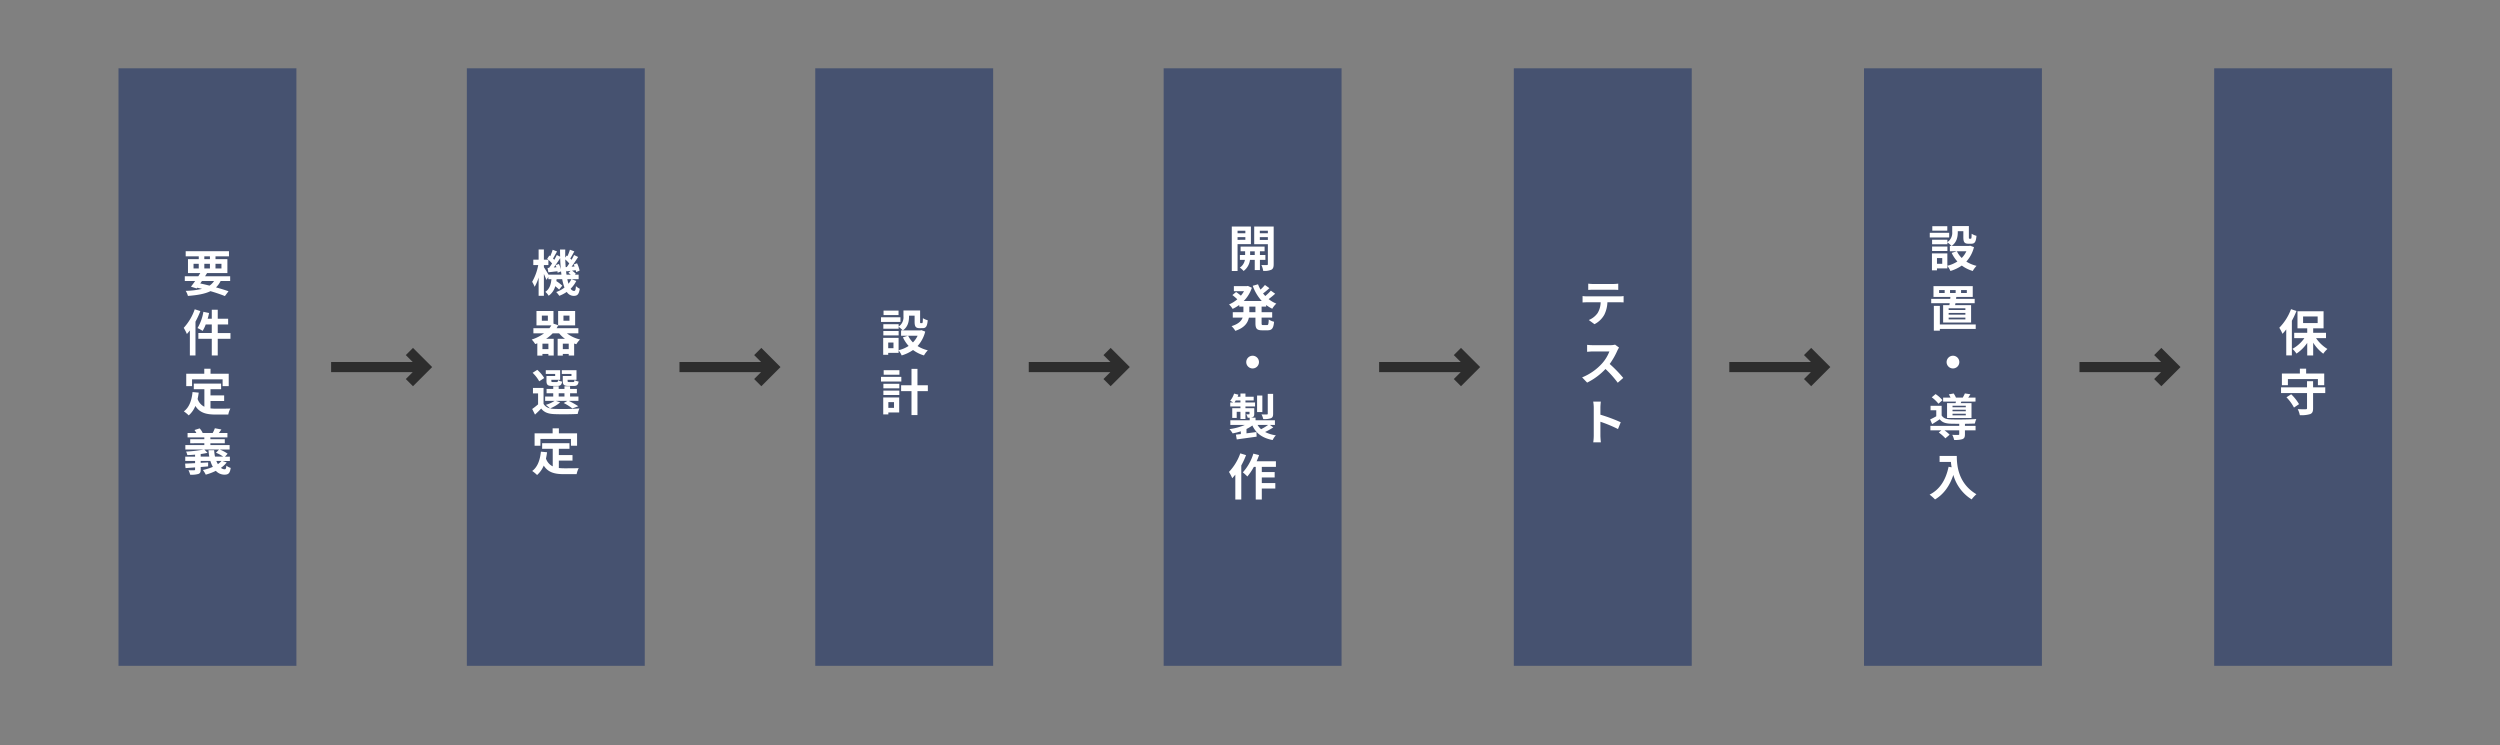 <svg xmlns="http://www.w3.org/2000/svg" width="1107.127" height="330" viewBox="0 0 1107.127 330"><rect x="0" y="0" width="1107.127" height="330" fill="#808080" stroke="none"/><defs><style>.cls-1{fill:#2d2d2d;}.cls-2{fill:#465270;}.cls-3{fill:#fff;}.cls-4{fill:none;}</style></defs><title>システム研究所：開発フロー_pc</title><g id="_社_無線機器開発事業_PC" data-name="ＨＴ社　無線機器開発事業/PC"><polygon class="cls-1" points="146.632 164.803 182.763 164.803 179.71 167.856 182.892 171.038 191.377 162.553 182.892 154.068 179.71 157.25 182.763 160.303 146.632 160.303 146.632 164.803"/><polygon class="cls-1" points="300.901 164.803 337.032 164.803 333.979 167.856 337.161 171.038 345.646 162.553 337.161 154.068 333.979 157.25 337.032 160.303 300.901 160.303 300.901 164.803"/><polygon class="cls-1" points="455.587 164.803 491.718 164.803 488.665 167.856 491.847 171.038 500.332 162.553 491.847 154.068 488.665 157.25 491.718 160.303 455.587 160.303 455.587 164.803"/><polygon class="cls-1" points="610.741 164.803 646.872 164.803 643.818 167.856 647 171.038 655.486 162.553 647 154.068 643.818 157.25 646.872 160.303 610.741 160.303 610.741 164.803"/><rect class="cls-2" x="52.475" y="30.245" width="78.789" height="264.615"/><path class="cls-3" d="M97.7,124.447a9.681,9.681,0,0,1-2.046,2.817c2.135.594,4.049,1.188,5.545,1.717l-1.607,2.133c-1.672-.681-3.894-1.452-6.381-2.177-2.463,1.21-5.72,1.782-9.989,2.112a7.4,7.4,0,0,0-.99-2.244,34.749,34.749,0,0,0,7.239-.881c-.7-.176-1.408-.352-2.135-.506l-.242.33-2.53-.792c.551-.7,1.189-1.562,1.849-2.509H81.838v-2.112h5.985c.307-.483.594-.945.88-1.408H83.246v-6.16h4.775v-1.255H82.234v-2.266H101.4v2.266H95.436v1.255H100.7v6.16h-9c-.264.463-.571.925-.88,1.408h11.111v2.112Zm-11.991-5.566h2.31v-2.046h-2.31Zm2.97,6.644c1.365.287,2.75.617,4.092.969a7.148,7.148,0,0,0,2.024-2.047H89.429Zm1.8-10.758h2.486v-1.255H90.485Zm2.486,4.114v-2.046H90.485v2.046Zm2.465-2.046v2.046h2.64v-2.046Z"/><path class="cls-3" d="M88.725,137.756a37.346,37.346,0,0,1-2.156,4.686v14.963H84.083V146.337c-.441.551-.881,1.1-1.321,1.585a17.934,17.934,0,0,0-1.408-2.729,23.293,23.293,0,0,0,4.885-8.229Zm13.334,12.278H96.426v7.393h-2.64v-7.393H87.844v-2.552h5.942V143.7H91.1a15.493,15.493,0,0,1-1.364,2.838,16.971,16.971,0,0,0-2.267-1.254,20.166,20.166,0,0,0,2.6-7.195l2.53.528c-.176.859-.395,1.695-.637,2.531h1.826v-3.983h2.64v3.983h4.6V143.7h-4.6v3.785h5.633Z"/><path class="cls-3" d="M93.213,180.856a22.737,22.737,0,0,0,2.509.132c1.188,0,4.819,0,6.293-.066a9.809,9.809,0,0,0-.925,2.662h-5.5c-4.07,0-7.084-.66-9.064-3.807a11.224,11.224,0,0,1-2.949,4.181,16.02,16.02,0,0,0-2.156-1.782c2.376-1.76,3.455-4.8,3.85-8.559l2.729.264c-.132.99-.286,1.914-.485,2.795a5.923,5.923,0,0,0,2.993,3.454v-7.768H85.821v-2.486h12.1v2.486H93.213v2.751h6.051v2.464H93.213ZM85.05,171H82.476v-5.5h7.987v-2.2h2.773v2.2h8.053V171H98.583v-3.014H85.05Z"/><path class="cls-3" d="M100.409,204.792a11.739,11.739,0,0,1-2.574,2.4,2.644,2.644,0,0,0,1.649.637c.528,0,.66-.4.771-1.628a5.36,5.36,0,0,0,1.914,1.012c-.352,2.465-1.079,2.993-2.817,2.993a5.171,5.171,0,0,1-3.763-1.694,24.9,24.9,0,0,1-4.465,1.694,12.3,12.3,0,0,0-1.277-2.068,24.012,24.012,0,0,0,4.423-1.387,12.3,12.3,0,0,1-1.1-2.618H88.879v.836l3.3-.176-.021,1.761-3.279.263v1.123c0,1.166-.242,1.671-1.056,1.958a11.424,11.424,0,0,1-3.609.33,8.42,8.42,0,0,0-.748-2,24.058,24.058,0,0,0,2.487.021c.33,0,.439-.088.439-.374v-.88c-1.54.132-2.992.22-4.224.309l-.2-2c1.21-.044,2.75-.109,4.422-.2v-.968H82.036v-1.914h4.356v-.88c-1.166.109-2.354.176-3.432.2a7.354,7.354,0,0,0-.55-1.561,54.5,54.5,0,0,0,7.745-.9H82.08v-1.98h8.405v-.815H84.236v-1.8h6.249v-.792H83.07v-1.937h3.894a9.03,9.03,0,0,0-.835-1.32l2.288-.726a7.126,7.126,0,0,1,1.342,2.046h4.422a12.719,12.719,0,0,0,.969-2.112l2.9.55c-.4.572-.792,1.122-1.144,1.562h3.806v1.937H93.17v.792h6.38v1.8H93.17v.815h8.515v1.98H97.328a15.542,15.542,0,0,1,3.476,1.849l-1.166,1.3H101.8v1.914H98.5Zm-7.724-2.574a22.907,22.907,0,0,1-.351-2.86h2.507a16.744,16.744,0,0,0,.374,2.86h3.631a14.428,14.428,0,0,0-3.213-1.717L97,199.071H90.485l1.431,1.474c-.9.2-1.937.375-3.037.528v1.145Zm3.125,1.914a8.359,8.359,0,0,0,.682,1.408,8.374,8.374,0,0,0,1.606-1.408Z"/><rect class="cls-2" x="206.744" y="30.245" width="78.789" height="264.615"/><path class="cls-3" d="M255.206,124.426a12.682,12.682,0,0,1-2.487,3.41,1.854,1.854,0,0,0,1.475,1.013c.55,0,.748-.418.858-2.157a6.255,6.255,0,0,0,1.7,1.188c-.4,2.486-1.013,3.146-2.729,3.146A3.627,3.627,0,0,1,251,129.267a15.866,15.866,0,0,1-3.323,1.738,9.717,9.717,0,0,0-1.364-1.673,13.668,13.668,0,0,0,3.675-1.98,20.231,20.231,0,0,1-1.013-3.7h-2.486c-.022.286-.066.573-.111.836a17.628,17.628,0,0,1,2.62,2.025l-1.409,1.738a13.9,13.9,0,0,0-1.694-1.5,7.519,7.519,0,0,1-2.927,4.225,6.059,6.059,0,0,0-1.473-1.716c1.935-1.3,2.486-3.389,2.706-5.612H242.84v-.99l-.879,1.3c-.221-.66-.661-1.673-1.1-2.641v9.682h-2.332v-8.119a18.875,18.875,0,0,1-1.761,4.137,14.97,14.97,0,0,0-1.1-2.223,23.186,23.186,0,0,0,2.684-7.415h-2.179v-2.377h2.355v-4.532h2.332v4.532h1.958c-.153-.153-.33-.285-.483-.418l.967-1.43.374.286a24.667,24.667,0,0,0,1.079-2.838l1.936.748c-.616,1.056-1.254,2.266-1.782,3.146.2.2.4.4.55.572.44-.748.814-1.474,1.122-2.133l1.474.725c-.022-1.034-.044-2.09-.044-3.168h2.311c-.023,1.232-.023,2.42,0,3.586l.638-.924.351.264a21.5,21.5,0,0,0,1.078-2.838l1.959.748c-.616,1.1-1.254,2.288-1.8,3.147l.572.572c.418-.727.814-1.475,1.122-2.112l1.782.879c-.88,1.386-1.936,2.993-2.9,4.29l1.32-.087c-.11-.308-.242-.617-.374-.9l1.474-.527a13.44,13.44,0,0,1,1.144,3.256l-1.562.66a8.541,8.541,0,0,0-.176-.858l-1.628.22a8.6,8.6,0,0,1,1.672,1.386l-.418.374h1.672v2.024h-3.08Zm-6.578-2.8c-.044-.462-.111-.945-.177-1.43l-1.5.594c-.022-.2-.044-.418-.088-.66-1.43.154-2.794.33-4.027.462l-.352-1.936.683-.044c.417-.572.879-1.232,1.32-1.936a14.131,14.131,0,0,0-1.629-1.628v2.332h-2v.946c.462.682,1.519,2.376,2.047,3.3Zm-1.1-4.708a12.973,12.973,0,0,1,.858,2.464c-.154-1.607-.264-3.3-.308-5.061-.88,1.365-1.914,2.905-2.861,4.137l1.189-.088a10.278,10.278,0,0,0-.352-.99ZM251,118.265c.352-.462.726-1.012,1.1-1.584a14.814,14.814,0,0,0-1.761-1.782c.023,1.187.088,2.31.176,3.41Zm1.76,3.366a12.487,12.487,0,0,0-1.056-.814l.99-.858c-.683.066-1.32.154-1.937.22l-.131-.616c.066.726.154,1.408.263,2.068Zm-1.518,2.024c.154.727.33,1.409.506,2a9.111,9.111,0,0,0,1.276-2Z"/><path class="cls-3" d="M251.047,147.613a15.052,15.052,0,0,0,5.832,2.729,10.558,10.558,0,0,0-1.651,2.091c-.33-.089-.66-.2-.968-.309v5.325h-2.4v-.7h-2.618v.726h-2.289v-7.437h3.257a12.938,12.938,0,0,1-2.6-2.421h-2.86a16.318,16.318,0,0,1-2.905,2.421h3.366v7.415h-2.354v-.7h-2.64v.726h-2.266v-5.456c-.308.132-.617.241-.947.351a9.5,9.5,0,0,0-1.54-2,19.209,19.209,0,0,0,5.457-2.751h-4.709v-2.288h7.108c.307-.4.594-.814.857-1.232h-6.6v-6.381h7.525v5.611l2.068.7v-6.315H254.7v6.381h-7.525v-.022a11.392,11.392,0,0,1-.682,1.254h9.637v2.288Zm-8.426-7.854h-2.663v2.288h2.663Zm.241,12.432h-2.64v2.419h2.64Zm9,2.419v-2.419h-2.618v2.419Zm-2.333-12.563h2.663v-2.288h-2.663Z"/><path class="cls-3" d="M248.077,178.193a15.984,15.984,0,0,1-4.445,2.663,9.006,9.006,0,0,0,1.805.22,107,107,0,0,0,11.177-.2,11.015,11.015,0,0,0-.77,2.442c-2.795.155-7.657.2-10.407.067-2.641-.111-4.445-.748-5.766-2.465-.835.88-1.693,1.738-2.75,2.685l-1.232-2.487a32.6,32.6,0,0,0,2.6-2.047v-4.862h-2.267v-2.4h4.687v7.041a4.231,4.231,0,0,0,2.839,1.98,15.677,15.677,0,0,0-1.849-1.54,13.566,13.566,0,0,0,3.894-1.761h-4.18V175.6H245v-1.453h-2.949v-1.914H245v-1.166h2.42v1.166h2.552v-1.166h2.487v1.166h3.014v1.914h-3.014V175.6h3.7v1.935h-4.29a33.054,33.054,0,0,1,4.246,2.377l-2.662.968a21.941,21.941,0,0,0-3.828-2.4l1.672-.947h-5.127Zm-9.285-9.329a15.5,15.5,0,0,0-2.926-3.762l2.067-1.321a15.741,15.741,0,0,1,3.081,3.631Zm7.063-3.278H241.7v-1.65h6.359v4.246h-3.894v.463c0,.462.088.549.66.549h1.694c.44,0,.528-.131.616-.858a5.116,5.116,0,0,0,1.8.66c-.22,1.5-.814,1.914-2.134,1.914h-2.31c-1.937,0-2.486-.506-2.486-2.265V166.51h3.85Zm1.562,10.012h2.552v-1.453h-2.552Zm5.655-10.012H248.8v-1.65H255.3v4.246h-3.939v.44c0,.485.109.572.659.572H253.8c.441,0,.529-.131.617-.879a5.641,5.641,0,0,0,1.826.66c-.22,1.517-.792,1.935-2.178,1.935h-2.354c-1.981,0-2.487-.506-2.487-2.265V166.51h3.851Z"/><path class="cls-3" d="M247.483,207.256a22.488,22.488,0,0,0,2.509.133c1.187,0,4.818,0,6.293-.067a9.809,9.809,0,0,0-.925,2.662h-5.5c-4.07,0-7.085-.66-9.064-3.806a11.231,11.231,0,0,1-2.95,4.18,16.109,16.109,0,0,0-2.156-1.782c2.377-1.76,3.455-4.8,3.851-8.558l2.728.263c-.132.991-.286,1.914-.484,2.795a5.917,5.917,0,0,0,2.993,3.454v-7.767H240.09v-2.487h12.1v2.487h-4.709v2.751h6.051v2.464h-6.051ZM239.32,197.4h-2.574v-5.5h7.987v-2.2h2.772v2.2h8.053v5.5h-2.706v-3.014H239.32Z"/><rect class="cls-2" x="361.034" y="30.245" width="78.789" height="264.615"/><path class="cls-3" d="M398.757,142.574h-8.6v-2.068h8.6Zm10.98,4.269a14.844,14.844,0,0,1-3.388,6.4,15.023,15.023,0,0,0,4.532,1.893,11.273,11.273,0,0,0-1.694,2.266,15.338,15.338,0,0,1-4.841-2.4,17.757,17.757,0,0,1-5.038,2.4,11.121,11.121,0,0,0-1.364-2.266v1.122h-4.6v.858h-2.222v-7.5h6.821v5.479a14.41,14.41,0,0,0,4.444-1.893,15.282,15.282,0,0,1-2.53-3.806l2.244-.726h-3.058v-2.354h.748a11.524,11.524,0,0,0-1.827-1.584v.835h-6.777v-2h6.777v1.055a4.943,4.943,0,0,0,2.135-4.511v-2.618h7.371v4.929c0,.616.044.682.286.682h.55c.286,0,.374-.286.4-2.2a7.5,7.5,0,0,0,2.135.925c-.22,2.728-.792,3.5-2.267,3.5H407.3c-1.76,0-2.266-.681-2.266-2.86V139.8h-2.465v.374c0,2.068-.439,4.576-2.728,6.139h7.745l.44-.111Zm-11.772,1.694h-6.777v-1.959h6.777Zm-.044-9h-6.644v-1.98h6.644Zm-2.244,12.147h-2.332v2.53h2.332Zm6.492-3.015a10.816,10.816,0,0,0,2.133,2.97,10.435,10.435,0,0,0,2.069-2.97Z"/><path class="cls-3" d="M399.154,168.975h-9v-2.069h9Zm-.946,13.685h-4.8v.859h-2.267v-7.5h7.064Zm-7-12.695h7.063v2h-7.063Zm0,3.014h7.063v1.959h-7.063Zm7.107-7.041h-6.976v-1.981h6.976Zm-4.907,12.146v2.53h2.509v-2.53Zm17.492-4.863h-4.6v10.6h-2.639v-10.6h-4.6v-2.6h4.6v-7.261H406.3v7.261h4.6Z"/><rect class="cls-2" x="515.323" y="30.245" width="78.789" height="264.615"/><path class="cls-3" d="M548.052,108.1v11.925H545.5V100.312h8.471V108.1Zm0-5.919V103.3h3.454v-1.122Zm3.454,4.027V105h-3.454v1.211Zm6.448,8.867v4.532h-2.289v-4.532h-2.113a7.161,7.161,0,0,1-2.816,4.929,9.858,9.858,0,0,0-1.672-1.5,5.159,5.159,0,0,0,2.244-3.433h-2.221v-2.135H551.4v-1.65h-2v-2.068h10.628v2.068h-2.068v1.65h2.42v2.135Zm-2.289-2.135v-1.65h-2.046v1.65Zm8.383,4.027c0,1.343-.242,2.068-1.034,2.486a7.8,7.8,0,0,1-3.608.507,9.332,9.332,0,0,0-.792-2.6c.99.044,2.068.044,2.4.022.352,0,.462-.132.462-.44v-8.8h-6.051v-7.833h8.625Zm-6.138-14.786V103.3h3.564v-1.122Zm3.564,4.071V105H557.91v1.255Z"/><path class="cls-3" d="M558.7,135.777v2.487h4.686v2.4H558.7v2.376c0,.793.088.925.7.925H561.1c.572,0,.682-.44.77-2.509a6.5,6.5,0,0,0,2.354,1.034c-.263,2.905-.946,3.786-2.882,3.786h-2.4c-2.377,0-2.971-.771-2.971-3.213v-2.4h-2.9c-.484,2.311-1.937,4.488-6.007,5.853a9.945,9.945,0,0,0-1.673-2.09c3.037-.924,4.358-2.288,4.907-3.763H545.94v-2.4h4.708v-2.487H548.8v-.725a18.1,18.1,0,0,1-2.926,1.738,11.3,11.3,0,0,0-1.584-1.98,13.641,13.641,0,0,0,3.652-2.267,23.367,23.367,0,0,0-2.179-1.87l1.651-1.364c.66.462,1.5,1.1,2.112,1.628a12.429,12.429,0,0,0,1.387-1.981h-4.49v-2.244h5.744l.462-.088,1.76.815a15.069,15.069,0,0,1-3.587,5.852h7.965a20.147,20.147,0,0,1-4-6.732l2.355-.66a15.217,15.217,0,0,0,1.1,2.353,20.544,20.544,0,0,0,1.958-2.046l1.981,1.408c-.9.815-1.914,1.672-2.817,2.332.309.4.639.771.991,1.145a21.4,21.4,0,0,0,2.465-2.376l1.914,1.363a35.927,35.927,0,0,1-2.9,2.377,13.488,13.488,0,0,0,3.41,2,9.984,9.984,0,0,0-1.8,2.267,15.335,15.335,0,0,1-2.706-1.651v.7Zm-2.729,0h-2.706v2.487h2.706Z"/><path class="cls-3" d="M554.719,157.534a2.817,2.817,0,1,1-2.816,2.817A2.837,2.837,0,0,1,554.719,157.534Z"/><path class="cls-3" d="M563.873,189.281a29.678,29.678,0,0,1-3.631,2.025,14.868,14.868,0,0,0,4.774,1.474,9.014,9.014,0,0,0-1.429,2.09c-4.578-.88-7.328-2.948-8.978-6.446a16.573,16.573,0,0,1-2.6,1.561V191.9c1.431-.176,2.927-.374,4.4-.572l.088,2.046c-3.1.441-6.381.88-8.8,1.233l-.374-2.135c.638-.066,1.387-.154,2.179-.241V191a25.112,25.112,0,0,1-3.631.924,11.309,11.309,0,0,0-1.386-1.893,24.824,24.824,0,0,0,6.8-1.847h-6.425v-2.069h8.559v-1.122h-.88a6.739,6.739,0,0,0-.638-1.518c.506.022,1.034.022,1.187.022.2,0,.265-.066.265-.242v-.9H551.55v3.213h-2.222v-3.213h-1.65v2.728H545.7v-4.312h3.63V180h-4.51v-1.76h1.342c-.441-.264-1.012-.594-1.364-.77a9.574,9.574,0,0,0,1.715-3.168l1.915.483c-.11.309-.22.595-.352.9h1.254v-1.409h2.222v1.409H555.2v1.672H551.55v.88H555.8V180H551.55v.771h3.9v2.486c0,.836-.154,1.232-.726,1.5a2.869,2.869,0,0,1-1.034.22h2.332v1.144H564.6v2.069h-2.2Zm-14.545-11.045v-.88h-2.09a8.733,8.733,0,0,1-.55.88Zm9.7,4.247H556.7v-7.328h2.333Zm-2.112,5.7a8.045,8.045,0,0,0,1.561,1.891,25.609,25.609,0,0,0,3.125-1.891Zm6.886-4.951c0,1.122-.219,1.672-1.011,2a9.241,9.241,0,0,1-3.368.352,8.113,8.113,0,0,0-.769-2.068c.99.044,2.046.044,2.354.022.33,0,.418-.088.418-.374V174.43h2.376Z"/><path class="cls-3" d="M551.815,201.556a34.347,34.347,0,0,1-2.113,4.577v15.072h-2.64v-11c-.462.55-.925,1.1-1.364,1.584a17.878,17.878,0,0,0-1.452-2.794,22.883,22.883,0,0,0,5.016-8.229Zm6.975,5.193v2.31h5.7v2.377h-5.7v2.486h5.984v2.42H558.79v4.885h-2.685V206.749h-.836a24.423,24.423,0,0,1-2.883,4.269,17.706,17.706,0,0,0-2-1.827,21.833,21.833,0,0,0,4.665-8.3l2.531.638a26.326,26.326,0,0,1-1.078,2.729h8.537v2.486Z"/><polygon class="cls-1" points="765.818 164.803 801.949 164.803 798.895 167.856 802.077 171.038 810.563 162.553 802.077 154.068 798.895 157.25 801.949 160.303 765.818 160.303 765.818 164.803"/><rect class="cls-2" x="670.399" y="30.245" width="78.789" height="264.615"/><path class="cls-3" d="M717.035,131.244a12.8,12.8,0,0,0,1.98-.132v2.817c-.55-.044-1.364-.067-1.98-.067h-5.193a13.5,13.5,0,0,1-1.385,5.545,10.45,10.45,0,0,1-4.335,4.159l-2.531-1.848a8.82,8.82,0,0,0,3.916-3.081,9.6,9.6,0,0,0,1.343-4.775h-5.941c-.638,0-1.474.044-2.069.088v-2.838a16.086,16.086,0,0,0,2.069.132ZM705.681,128.3c-.769,0-1.672.044-2.332.088v-2.773a19.7,19.7,0,0,0,2.311.155h8.669a20.366,20.366,0,0,0,2.31-.155v2.773c-.726-.044-1.562-.088-2.31-.088Z"/><path class="cls-3" d="M716.991,153.926a11.491,11.491,0,0,0-.748,1.342,31.643,31.643,0,0,1-3.389,5.919,55.04,55.04,0,0,1,6.007,6.183L716.42,169.5a43.921,43.921,0,0,0-5.436-6.095,28.181,28.181,0,0,1-8.119,6.03l-2.222-2.311a24.147,24.147,0,0,0,8.845-6.184,17.334,17.334,0,0,0,3.234-5.3H705.4c-.9,0-2.09.132-2.552.154v-3.08a24.094,24.094,0,0,0,2.552.153h7.592a8.959,8.959,0,0,0,2.244-.241Z"/><path class="cls-3" d="M716.529,190.007a58.068,58.068,0,0,0-7.789-3.234v6.116c0,.616.11,2.112.2,2.993h-3.366a22.566,22.566,0,0,0,.22-2.993V180.48a15.159,15.159,0,0,0-.243-2.619h3.367c-.066.77-.176,1.716-.176,2.619v3.168a72.01,72.01,0,0,1,9,3.344Z"/><polygon class="cls-1" points="920.895 164.803 957.025 164.803 953.972 167.856 957.154 171.038 965.639 162.553 957.154 154.068 953.972 157.25 957.025 160.303 920.895 160.303 920.895 164.803"/><rect class="cls-2" x="825.476" y="30.245" width="78.789" height="264.615"/><path class="cls-3" d="M863.2,105.175h-8.6v-2.068h8.6Zm10.979,4.268a14.858,14.858,0,0,1-3.387,6.4,15.011,15.011,0,0,0,4.532,1.892,11.251,11.251,0,0,0-1.694,2.267,15.349,15.349,0,0,1-4.841-2.4,17.77,17.77,0,0,1-5.038,2.4,11.106,11.106,0,0,0-1.365-2.267v1.122h-4.6v.859h-2.223v-7.5h6.821v5.478a14.428,14.428,0,0,0,4.445-1.892A15.263,15.263,0,0,1,864.3,112l2.245-.725h-3.059v-2.355h.748a11.664,11.664,0,0,0-1.826-1.584v.836H855.63v-2h6.778v1.056a4.946,4.946,0,0,0,2.135-4.511v-2.618h7.371v4.929c0,.616.044.681.286.681h.55c.286,0,.374-.286.395-2.2a7.512,7.512,0,0,0,2.135.925c-.22,2.727-.792,3.5-2.267,3.5h-1.276c-1.76,0-2.266-.682-2.266-2.86V102.4h-2.465v.374c0,2.069-.439,4.577-2.728,6.139h7.745l.44-.11Zm-11.771,1.7H855.63v-1.959h6.778Zm-.044-9h-6.645v-1.98h6.645Zm-2.244,12.146h-2.332v2.531h2.332Zm6.491-3.014a10.849,10.849,0,0,0,2.134,2.97,10.432,10.432,0,0,0,2.068-2.97Z"/><path class="cls-3" d="M863.288,135.14c.044-.265.089-.551.133-.859h-8.186v-1.914h8.427l.066-.858h-7.481v-4.8H873.63v4.8h-7.284l-.109.858h8.251v1.914h-8.516l-.154.859H872.9v7.7H860.515v-7.7Zm11.662,10.517H859.063v.792H856.4v-11h2.662v8.23H874.95ZM861.2,128.45h-2.465v1.3H861.2Zm9.175,8.075h-7.415v.749h7.415Zm0,2.069h-7.415v.748h7.415Zm0,2.068h-7.415v.792h7.415Zm-6.8-10.913h2.486v-1.3h-2.486Zm4.885,0h2.552v-1.3h-2.552Z"/><path class="cls-3" d="M864.873,157.534a2.817,2.817,0,1,1-2.817,2.817A2.837,2.837,0,0,1,864.873,157.534Z"/><path class="cls-3" d="M870.175,188.6h4.708v1.98h-4.708v1.76c0,1.166-.242,1.782-1.122,2.135a11.207,11.207,0,0,1-3.674.351,8.768,8.768,0,0,0-.815-2.265c1.078.065,2.288.065,2.618.044.353,0,.463-.089.463-.331V190.58H861.11a14.347,14.347,0,0,1,2.288,1.936l-1.893,1.606a16.568,16.568,0,0,0-2.925-2.574l1.166-.968h-4.864V188.6h12.763v-.924c-1.474,0-2.839-.023-3.85-.045-2.223-.088-3.719-.571-4.776-1.958-1.056.726-2.134,1.408-3.366,2.156l-.88-2.068c.814-.4,1.782-.88,2.706-1.408v-2.662h-2.53V179.71h4.906v4.269c.727,1.211,2.047,1.694,3.917,1.76,2.662.11,8.4.044,11.441-.175a11.238,11.238,0,0,0-.637,2c-1.166.043-2.75.087-4.4.11Zm-11.728-9.814a15.418,15.418,0,0,0-2.97-2.839l1.694-1.429a14.41,14.41,0,0,1,3.059,2.706Zm7.592-.263c.044-.221.109-.441.154-.683h-5.678v-1.76h3.28a9.875,9.875,0,0,0-.749-1.431l2.134-.4a9.368,9.368,0,0,1,1.013,1.826h3.014a16.5,16.5,0,0,0,.946-1.848l2.442.374c-.33.549-.66,1.056-.967,1.474h3.234v1.76H868.59l-.286.683h4.776V185.1H862.254v-6.578Zm4.51,1.166h-5.875v.66h5.875Zm0,1.759h-5.875v.683h5.875Zm0,1.783h-5.875v.7h5.875Z"/><path class="cls-3" d="M866.567,201.908c0,4.158.594,12.19,8.69,16.964a14.225,14.225,0,0,0-2.112,2.289,18.591,18.591,0,0,1-8.1-10.847c-1.65,4.928-4.291,8.581-8.119,10.869a20.9,20.9,0,0,0-2.4-2.134c4.576-2.311,7.2-6.558,8.405-12.344l1.342.241c-.153-.836-.242-1.628-.308-2.376h-5.016v-2.662Z"/><rect class="cls-2" x="980.553" y="30.245" width="78.789" height="264.615"/><path class="cls-3" d="M1017,137.711a36.723,36.723,0,0,1-2.046,4.335v15.336h-2.487V145.874a25.06,25.06,0,0,1-1.672,1.959,17.4,17.4,0,0,0-1.408-2.684,23.226,23.226,0,0,0,5.193-8.23Zm8.67,12.036a16.549,16.549,0,0,0,5.038,4.8,11.138,11.138,0,0,0-1.848,2.09,18.189,18.189,0,0,1-4.467-4.885v5.677h-2.64v-5.567A17.635,17.635,0,0,1,1017,156.59a10.8,10.8,0,0,0-1.8-2.09,15.81,15.81,0,0,0,5.3-4.753h-4.511V147.37h5.765v-1.979h-4.313v-7.548h11.552v7.548h-4.6v1.979h5.677v2.377Zm-5.744-6.667h6.448v-2.948h-6.448Z"/><path class="cls-3" d="M1029.741,174.079h-5.391v6.711c0,1.5-.308,2.2-1.32,2.6a13.11,13.11,0,0,1-4.555.462,9.822,9.822,0,0,0-.924-2.663c1.43.066,3.059.045,3.5.045.462,0,.617-.111.617-.485v-6.667h-11.508v-2.553h11.508V168.82h2.684v2.706h5.391ZM1013.2,170.6h-2.663v-5.171h7.966v-2.157h2.772v2.157h8.009V170.6h-2.8v-2.729H1013.2Zm1.452,4a20.106,20.106,0,0,1,3.477,4.377l-2.245,1.519a19.19,19.19,0,0,0-3.323-4.555Z"/><rect class="cls-4" x="1" width="1106" height="330"/></g></svg>